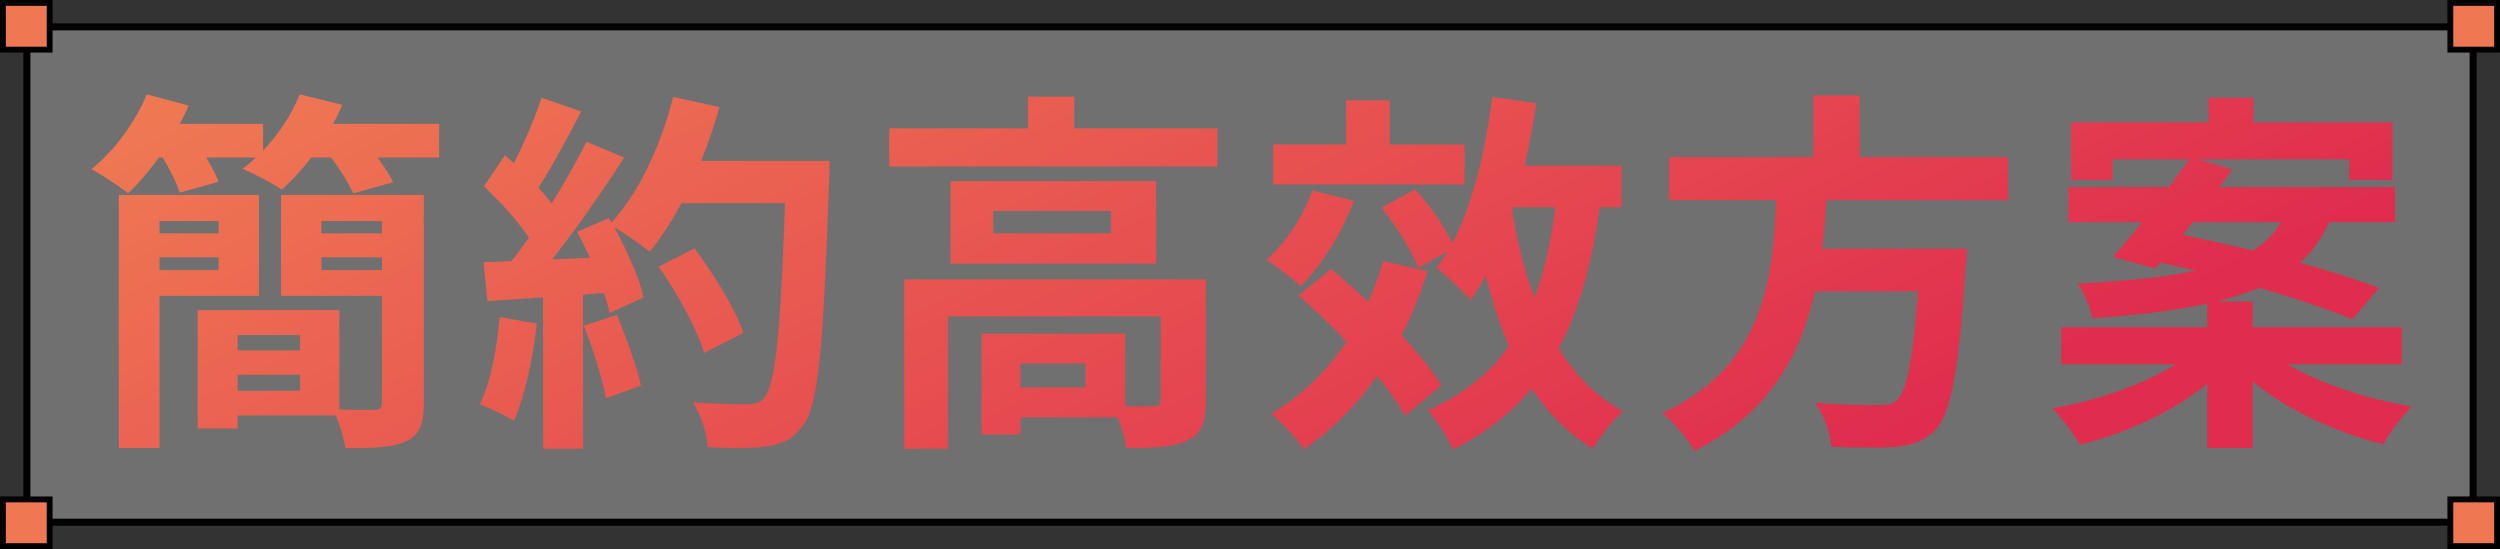 <svg width="428" height="94" viewBox="0 0 428 94" fill="none" xmlns="http://www.w3.org/2000/svg">
<rect x="0" y="0" width="428" height="94" fill="#333333" stroke="none"/>
<rect x="4.6" y="4.6" width="418.8" height="84.8" fill="white" fill-opacity="0.3"/>
<rect x="4.6" y="4.6" width="418.8" height="84.8" stroke="black" stroke-width="1.2"/>
<rect x="0.5" y="0.5" width="8" height="8" fill="#EF7853" stroke="black"/>
<rect x="419.5" y="0.5" width="8" height="8" fill="#EF7853" stroke="black"/>
<rect x="0.5" y="85.5" width="8" height="8" fill="#EF7853" stroke="black"/>
<rect x="419.5" y="85.5" width="8" height="8" fill="#EF7853" stroke="black"/>
<path d="M20.336 33.368H27.312V76.696H20.336V33.368ZM33.84 53.08H40.688V73.368H33.84V53.08ZM36.912 53.08H58.096V71.128H36.912V66.904H51.376V57.368H36.912V53.08ZM24.048 33.368H44.336V50.648H24.048V46.232H37.424V37.848H24.048V33.368ZM24.112 39.96H39.408V44.056H24.112V39.96ZM36.912 59.992H54.448V64.152H36.912V59.992ZM52.336 39.96H68.016V44.056H52.336V39.96ZM67.12 33.368V37.848H55.024V46.232H67.12V50.648H48.112V33.368H67.12ZM65.392 33.368H72.56V69.016C72.56 72.6 71.856 74.456 69.552 75.544C67.248 76.632 63.856 76.76 59.12 76.696C58.864 74.776 57.904 71.896 57.008 70.04C59.888 70.232 63.152 70.168 64.112 70.168C65.072 70.104 65.392 69.848 65.392 68.952V33.368ZM24.88 21.208H45.04V26.968H24.88V21.208ZM50.608 21.208H75.184V26.968H50.608V21.208ZM25.136 16.152L32.304 18.072C29.808 23.768 25.712 29.528 21.936 33.112C20.464 31.896 17.392 29.912 15.664 28.952C19.568 25.816 23.152 20.952 25.136 16.152ZM51.312 16.152L58.608 17.944C56.24 23.576 52.08 29.08 48.24 32.472C46.64 31.384 43.376 29.656 41.52 28.888C45.68 25.816 49.392 21.016 51.312 16.152ZM27.248 26.008L33.584 24.344C35.056 26.392 36.72 29.208 37.424 31.128L30.768 32.984C30.192 31.128 28.656 28.184 27.248 26.008ZM55.92 26.008L62.448 24.216C64.24 26.264 66.352 29.208 67.312 31.192L60.464 33.112C59.632 31.192 57.712 28.184 55.92 26.008Z" fill="url(#paint0_linear_1996_3946)"/>
<path d="M112.752 45.656L118.896 42.52C122.224 46.936 125.872 52.888 127.28 56.984L120.56 60.44C119.408 56.472 116.016 50.264 112.752 45.656ZM114.864 27.544H137.84V34.776H114.864V27.544ZM134.576 27.544H142C142 27.544 142 30.104 141.936 31.064C140.976 59.288 140.144 69.464 137.456 72.856C135.664 75.288 133.936 75.992 131.248 76.44C128.88 76.76 124.976 76.76 121.2 76.568C121.072 74.392 120.048 71.064 118.64 68.888C122.672 69.208 126.384 69.208 128.048 69.208C129.328 69.208 130.096 69.016 130.8 68.12C132.912 65.944 133.808 55.128 134.576 29.08V27.544ZM115.248 16.6L123.184 18.328C120.496 27.864 116.08 37.272 111.216 43.096C109.68 41.816 106.288 39.512 104.368 38.424C109.232 33.368 113.136 24.984 115.248 16.6ZM92.72 16.728L99.504 19.096C96.88 24.088 93.872 29.784 91.376 33.304L86.192 31.192C88.496 27.352 91.248 21.208 92.72 16.728ZM100.4 24.28L106.864 26.968C102.128 34.328 95.856 43.224 90.928 48.664L86.256 46.296C91.184 40.536 97.008 31.128 100.4 24.28ZM82.864 31.896L86.448 26.584C89.904 29.528 93.872 33.624 95.536 36.44L91.632 42.456C90.032 39.384 86.128 34.968 82.864 31.896ZM98.8 39.704L104.24 37.336C106.8 41.624 109.36 47.192 110.192 50.904L104.368 53.592C103.6 49.944 101.232 44.12 98.8 39.704ZM82.8 44.888C88.752 44.696 97.584 44.312 106.16 43.864V49.944C98.096 50.584 89.776 51.16 83.44 51.544L82.8 44.888ZM99.952 55.768L105.584 53.912C107.248 57.752 108.976 62.744 109.744 66.008L103.728 68.184C103.152 64.856 101.488 59.672 99.952 55.768ZM85.552 54.296L91.888 55.384C91.248 61.528 89.84 67.928 87.984 72.024C86.64 71.192 83.76 69.848 82.16 69.208C84.016 65.432 85.04 59.736 85.552 54.296ZM92.976 48.28H99.824V76.824H92.976V48.28Z" fill="url(#paint1_linear_1996_3946)"/>
<path d="M152.24 21.976H208.432V28.504H152.24V21.976ZM175.984 16.536H183.92V25.24H175.984V16.536ZM154.8 47.832H201.584V54.168H162.288V76.824H154.8V47.832ZM198.704 47.832H206.448V68.696C206.448 72.216 205.744 74.264 203.248 75.416C200.816 76.568 197.424 76.696 192.816 76.696C192.56 74.52 191.472 71.448 190.448 69.464C193.328 69.592 196.592 69.592 197.488 69.528C198.448 69.528 198.704 69.272 198.704 68.504V47.832ZM168.048 57.112H174.704V74.392H168.048V57.112ZM171.376 57.112H192.624V71.448H171.376V66.328H185.84V62.232H171.376V57.112ZM170.032 36.12V39.96H190.192V36.12H170.032ZM162.736 31H197.936V45.144H162.736V31Z" fill="url(#paint2_linear_1996_3946)"/>
<path d="M217.968 24.728H250.736V31.576H217.968V24.728ZM230.448 17.176H237.936V27.928H230.448V17.176ZM224.688 32.6L231.792 34.392C229.744 39.896 226.224 45.464 222.704 48.984C221.36 47.768 218.48 45.528 216.816 44.504C220.144 41.56 223.088 37.08 224.688 32.6ZM236.784 44.696L244.4 46.424C240.304 59.672 232.944 70.296 223.216 76.888C222.128 75.288 219.312 72.216 217.648 70.808C226.928 65.432 233.52 56.088 236.784 44.696ZM236.528 35.544L242.288 32.408C244.976 35.416 247.856 39.512 248.944 42.392L242.8 45.912C241.776 43.096 239.088 38.744 236.528 35.544ZM222.32 50.584L227.888 46.04C234.8 51.8 243.12 59.992 246.768 65.944L240.56 71.192C237.296 65.24 229.232 56.664 222.32 50.584ZM254.128 28.376H277.616V35.48H254.128V28.376ZM255.472 16.6L263.024 17.688C261.04 30.872 257.456 43.416 251.76 51.416C250.544 49.944 247.6 47.128 245.936 45.848C251.12 39.128 254 28.056 255.472 16.6ZM266.608 32.664L274.16 33.304C271.472 55.192 264.88 68.888 248.752 76.952C248.048 75.224 245.872 71.832 244.464 70.232C259.056 63.832 264.624 51.736 266.608 32.664ZM258.544 34.136C261.04 50.328 266.416 64.216 277.872 70.424C276.144 71.896 273.84 74.84 272.688 76.824C260.272 69.144 254.96 54.168 251.952 35.16L258.544 34.136Z" fill="url(#paint3_linear_1996_3946)"/>
<path d="M285.744 26.904H343.792V34.264H285.744V26.904ZM307.12 42.584H331.632V49.88H307.12V42.584ZM328.816 42.584H336.752C336.752 42.584 336.688 44.888 336.496 45.912C335.344 63.448 334 70.68 331.44 73.496C329.52 75.544 327.472 76.184 324.528 76.504C322.096 76.696 317.808 76.632 313.52 76.504C313.392 74.264 312.24 71.064 310.768 68.952C315.184 69.336 319.728 69.336 321.584 69.336C322.992 69.336 323.888 69.272 324.72 68.568C326.64 66.904 327.856 59.608 328.752 43.8L328.816 42.584ZM304.24 31.256H312.88C311.92 48.408 310.192 67.096 290.096 77.208C288.944 75.16 286.64 72.344 284.592 70.744C303.216 62.104 303.6 45.848 304.24 31.256ZM310.448 16.344H318.384V29.784H310.448V16.344Z" fill="url(#paint4_linear_1996_3946)"/>
<path d="M378.096 16.728H385.776V25.24H378.096V16.728ZM377.904 51.608H385.648V76.696H377.904V51.608ZM354.544 20.952H409.584V30.808H402.16V27.288H361.648V30.808H354.544V20.952ZM354.096 32.024H410.032V38.04H354.096V32.024ZM352.88 56.024H411.184V62.36H352.88V56.024ZM375.024 26.904L382.192 29.016C378.032 34.776 372.72 41.56 369.008 45.976L361.712 43.992C365.744 39.512 371.184 32.408 375.024 26.904ZM366.896 44.312L371.12 39.768C382.384 41.752 398.512 45.912 407.28 49.304L402.736 54.68C394.736 51.288 378.736 46.744 366.896 44.312ZM375.984 59.672L381.68 62.168C375.792 68.632 365.872 73.752 356.08 76.12C355.056 74.328 352.88 71.384 351.344 69.912C360.88 68.248 370.928 64.408 375.984 59.672ZM387.504 59.48C392.88 64.152 403.184 67.992 412.912 69.592C411.248 71.192 409.072 74.136 408.048 76.056C398.256 73.688 388.08 68.504 382 61.912L387.504 59.48ZM391.664 35.608H399.728C395.632 47.192 386.864 52.504 358.192 54.488C357.936 52.696 356.72 50.072 355.696 48.536C382.256 47.192 388.528 43.352 391.664 35.608Z" fill="url(#paint5_linear_1996_3946)"/>
<defs>
<linearGradient id="paint0_linear_1996_3946" x1="-7" y1="36.5" x2="70.883" y2="197.03" gradientUnits="userSpaceOnUse">
<stop stop-color="#EF7853"/>
<stop offset="1" stop-color="#E02D4E"/>
</linearGradient>
<linearGradient id="paint1_linear_1996_3946" x1="-7" y1="36.5" x2="70.883" y2="197.03" gradientUnits="userSpaceOnUse">
<stop stop-color="#EF7853"/>
<stop offset="1" stop-color="#E02D4E"/>
</linearGradient>
<linearGradient id="paint2_linear_1996_3946" x1="-7" y1="36.5" x2="70.883" y2="197.03" gradientUnits="userSpaceOnUse">
<stop stop-color="#EF7853"/>
<stop offset="1" stop-color="#E02D4E"/>
</linearGradient>
<linearGradient id="paint3_linear_1996_3946" x1="-7" y1="36.5" x2="70.883" y2="197.03" gradientUnits="userSpaceOnUse">
<stop stop-color="#EF7853"/>
<stop offset="1" stop-color="#E02D4E"/>
</linearGradient>
<linearGradient id="paint4_linear_1996_3946" x1="-7" y1="36.5" x2="70.883" y2="197.03" gradientUnits="userSpaceOnUse">
<stop stop-color="#EF7853"/>
<stop offset="1" stop-color="#E02D4E"/>
</linearGradient>
<linearGradient id="paint5_linear_1996_3946" x1="-7" y1="36.5" x2="70.883" y2="197.03" gradientUnits="userSpaceOnUse">
<stop stop-color="#EF7853"/>
<stop offset="1" stop-color="#E02D4E"/>
</linearGradient>
</defs>
</svg>
